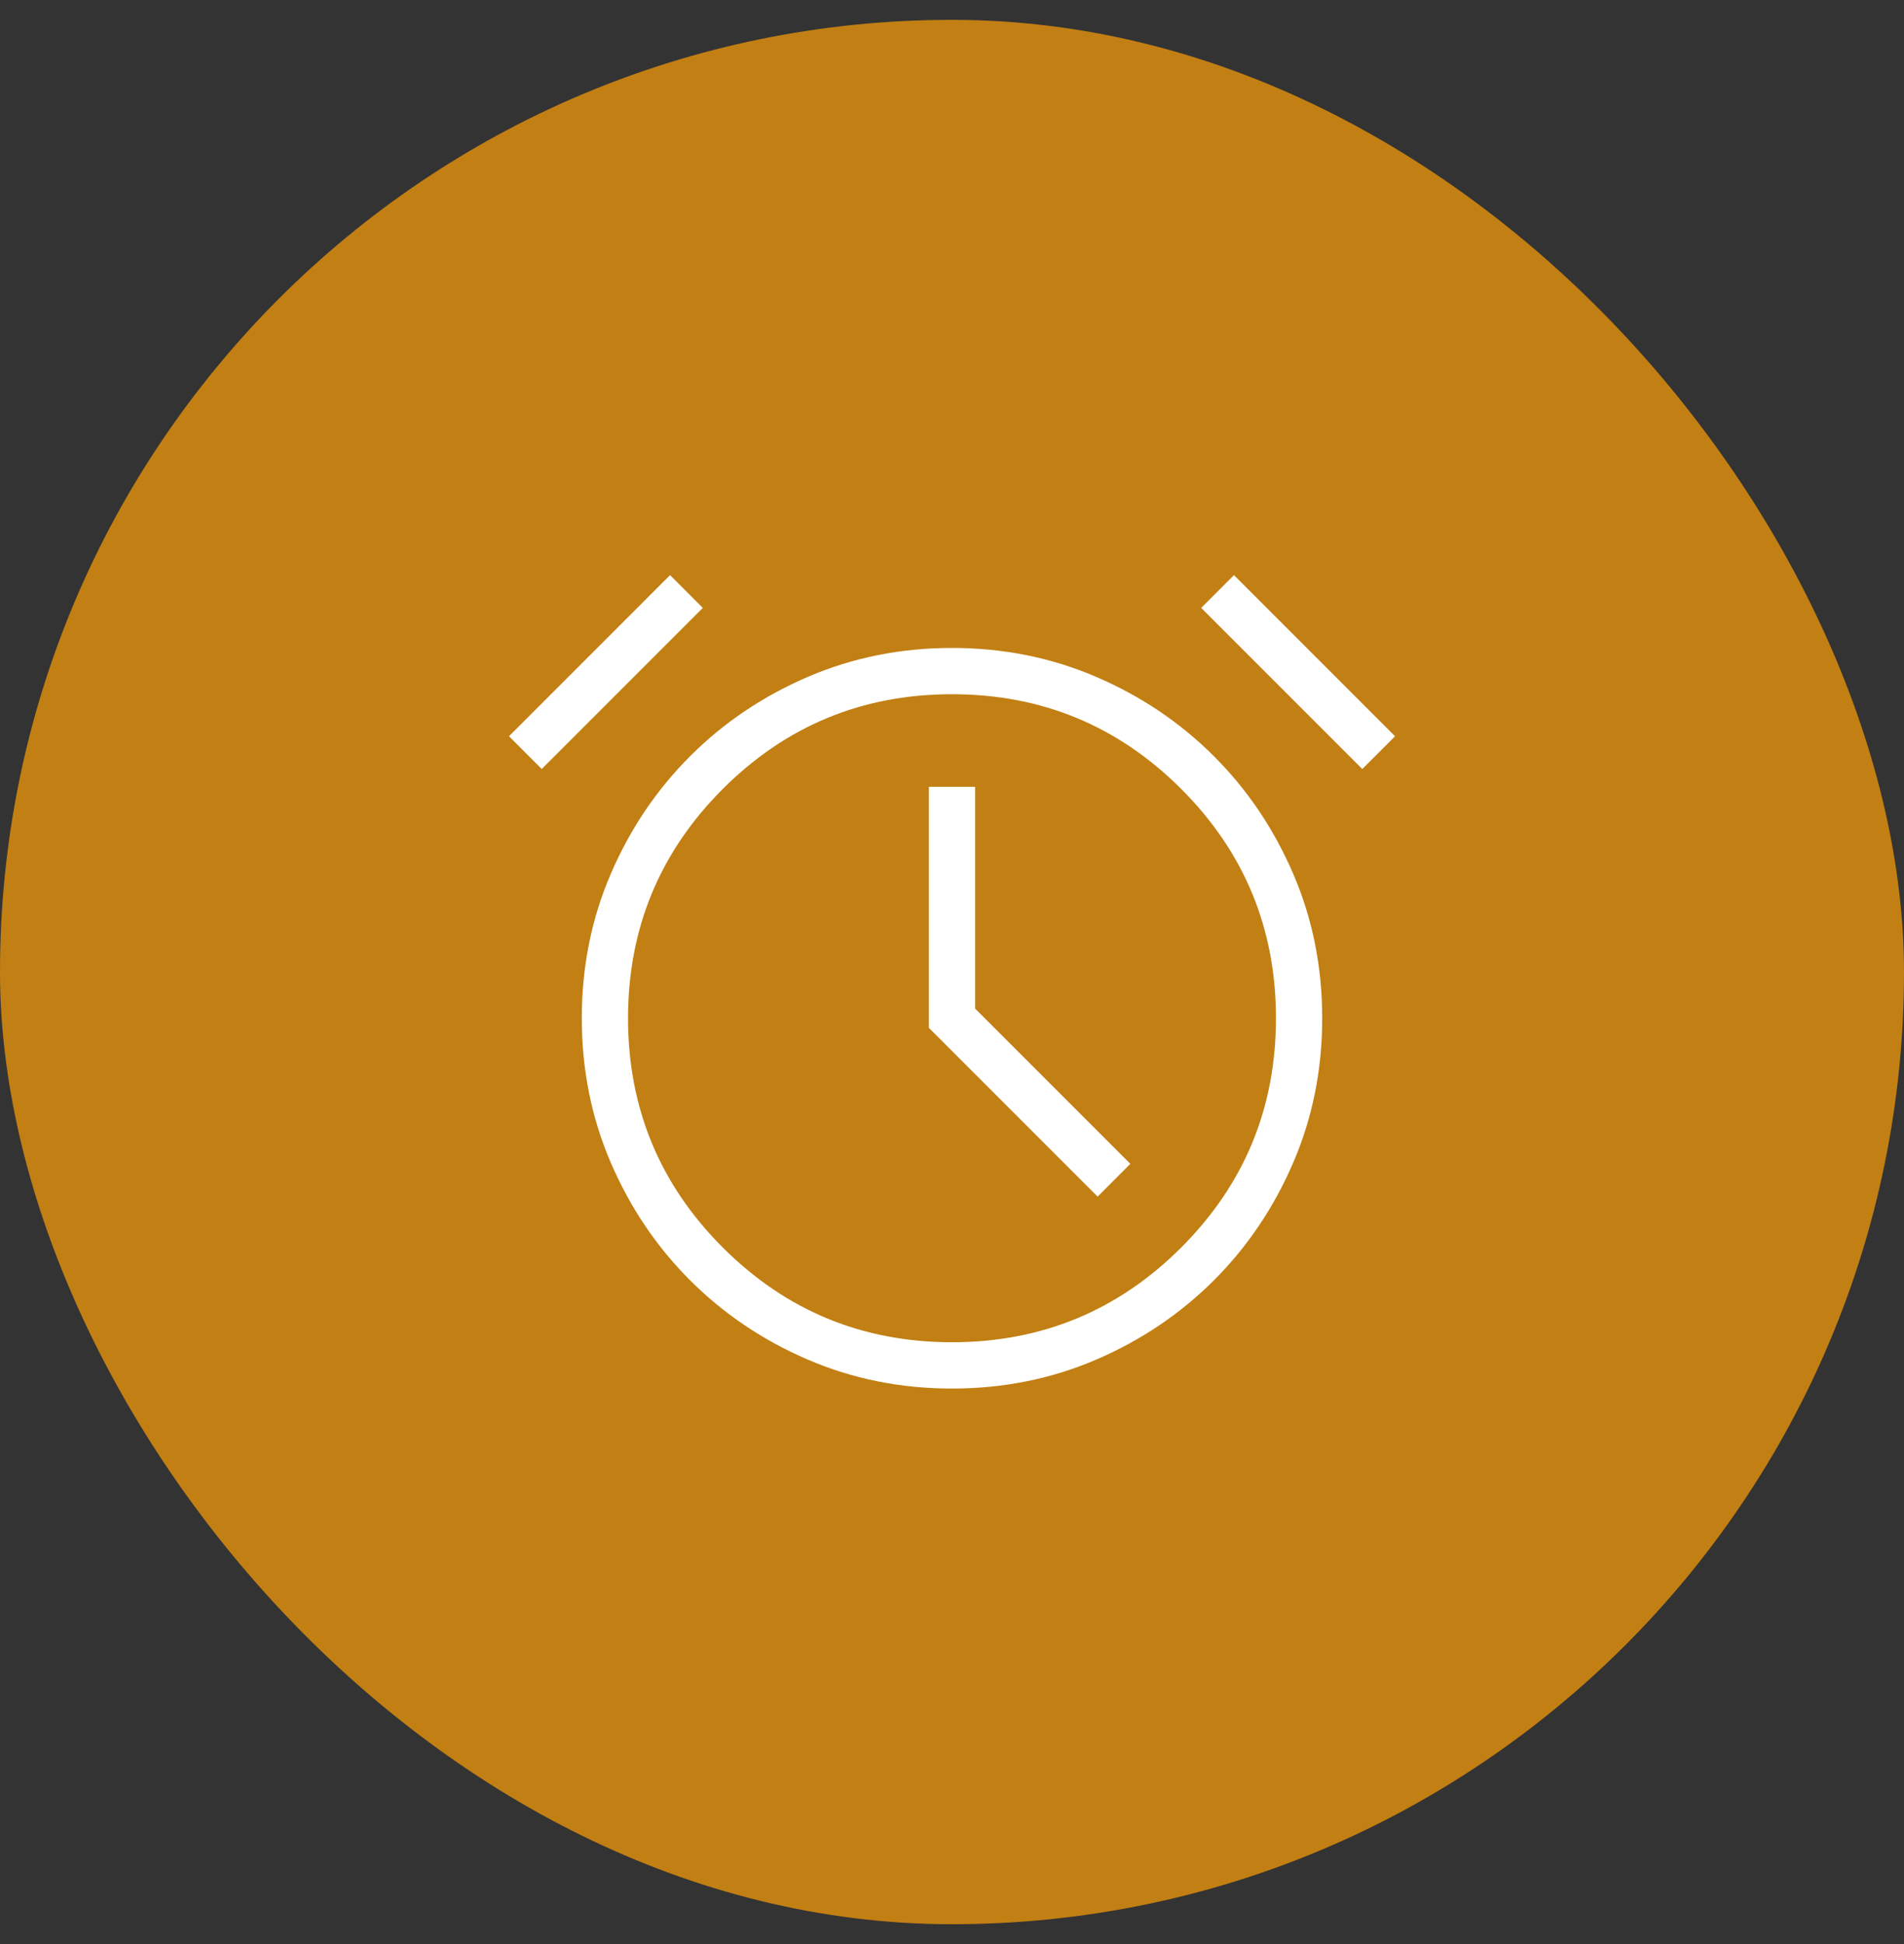 <svg width="48" height="49" viewBox="0 0 48 49" fill="none" xmlns="http://www.w3.org/2000/svg">
<rect x="0" y="0" width="48" height="49" fill="#333333" stroke="none"/>
<rect y="0.5" width="48" height="48" rx="24" fill="#C27F13"/>
<mask id="mask0_4535_38840" style="mask-type:alpha" maskUnits="userSpaceOnUse" x="10" y="10" width="28" height="29">
<rect x="10" y="10.5" width="28" height="28" fill="#D9D9D9"/>
</mask>
<g mask="url(#mask0_4535_38840)">
<path d="M24 34.998C22.706 34.998 21.494 34.755 20.362 34.268C19.231 33.781 18.242 33.114 17.396 32.269C16.55 31.423 15.884 30.434 15.397 29.303C14.91 28.171 14.667 26.958 14.667 25.665C14.667 24.371 14.91 23.158 15.397 22.027C15.884 20.895 16.55 19.907 17.396 19.061C18.242 18.215 19.231 17.549 20.362 17.062C21.494 16.575 22.706 16.331 24 16.331C25.294 16.331 26.506 16.575 27.638 17.062C28.77 17.549 29.758 18.215 30.604 19.061C31.45 19.907 32.116 20.895 32.603 22.027C33.09 23.158 33.333 24.371 33.333 25.665C33.333 26.958 33.09 28.171 32.603 29.303C32.116 30.434 31.45 31.423 30.604 32.269C29.758 33.114 28.77 33.781 27.638 34.268C26.506 34.755 25.294 34.998 24 34.998ZM27.671 30.161L28.496 29.335L24.583 25.422V19.831H23.417V25.907L27.671 30.161ZM16.892 14.496L17.718 15.322L13.657 19.383L12.832 18.557L16.892 14.496ZM31.108 14.496L35.169 18.557L34.343 19.383L30.282 15.322L31.108 14.496ZM24 33.831C26.26 33.831 28.186 33.035 29.779 31.443C31.371 29.851 32.167 27.925 32.167 25.665C32.167 23.405 31.371 21.478 29.779 19.886C28.186 18.294 26.26 17.498 24 17.498C21.74 17.498 19.814 18.294 18.221 19.886C16.629 21.478 15.833 23.405 15.833 25.665C15.833 27.925 16.629 29.851 18.221 31.443C19.814 33.035 21.74 33.831 24 33.831Z" fill="white"/>
</g>
</svg>
